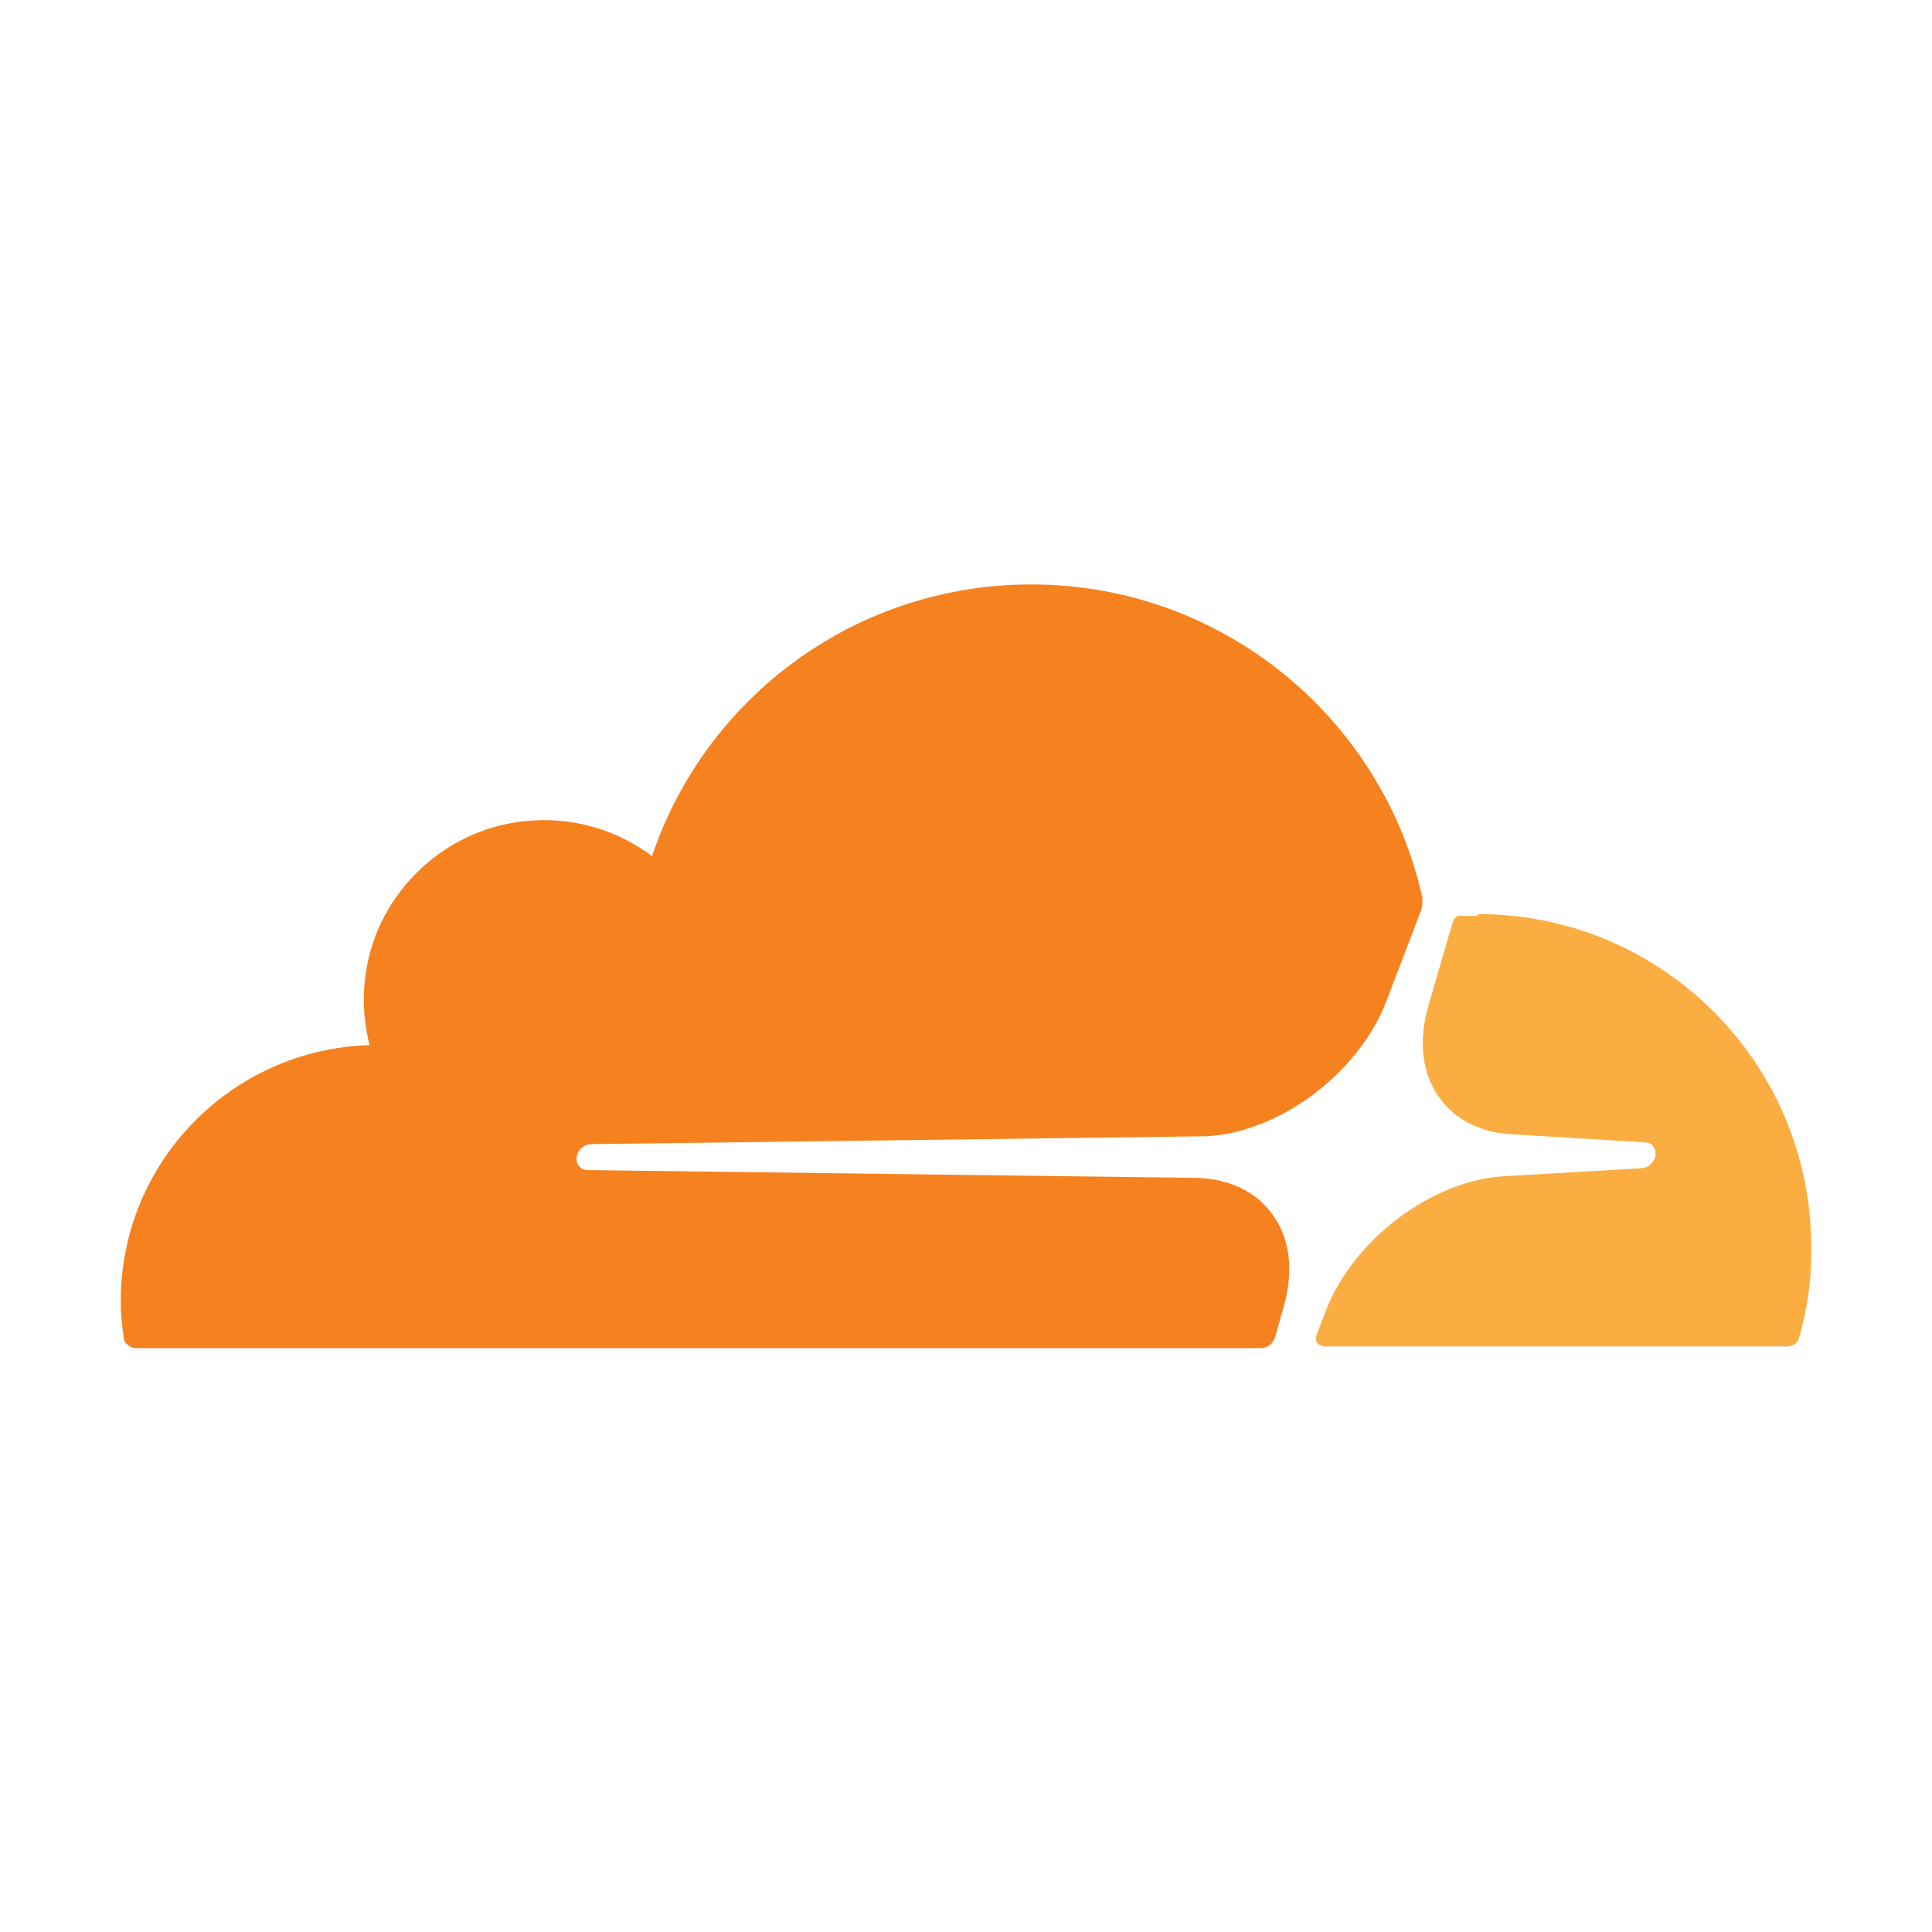 <?xml version="1.0" encoding="UTF-8"?><svg id="icons" xmlns="http://www.w3.org/2000/svg" viewBox="0 0 32 32"><defs><style>.cls-1{fill:#f6821f;}.cls-2{fill:#fbad41;}</style></defs><path class="cls-1" d="m21.12,22.15l.14-.5c.17-.59.11-1.13-.18-1.53-.26-.37-.7-.59-1.24-.61l-10.1-.13s-.06,0-.09-.02c-.03-.01-.05-.04-.07-.06-.02-.03-.03-.06-.03-.09,0-.03,0-.06.01-.09.02-.05.05-.09.09-.12.04-.03.09-.05.14-.05l10.19-.13c1.21-.06,2.52-1.04,2.98-2.23l.58-1.52s.02-.08.02-.13c0-.02,0-.05,0-.07-.66-2.97-3.31-5.19-6.48-5.19-2.92,0-5.4,1.88-6.28,4.5-.6-.45-1.35-.66-2.1-.58-1.4.14-2.53,1.27-2.66,2.67-.04.35,0,.7.08,1.04-2.29.07-4.12,1.94-4.12,4.24,0,.21.02.41.05.61,0,.05.03.09.07.12.04.03.08.05.13.05h18.64s0,0,0,0c.05,0,.1-.02.14-.05.04-.03.07-.08.09-.13Z"/><path class="cls-2" d="m24.48,15.17c-.09,0-.19,0-.28,0-.01,0-.03,0-.04,0-.02,0-.05.02-.06.04-.02.02-.03.04-.04.07l-.4,1.37c-.17.59-.11,1.13.18,1.53.26.37.7.59,1.24.61l2.15.13s.06,0,.09.02c.03.01.05.03.07.06.02.03.03.06.03.09,0,.03,0,.06-.01.09-.02.05-.05.09-.09.12s-.09.05-.14.05l-2.24.13c-1.21.06-2.52,1.04-2.98,2.23l-.16.42s0,.04,0,.06c0,.02,0,.04.02.05.01.02.02.03.04.04.02,0,.03.01.05.02h7.7s.09-.01.12-.04.06-.06.07-.11c.14-.49.21-.99.2-1.49,0-3.05-2.47-5.52-5.52-5.52Z"/></svg>